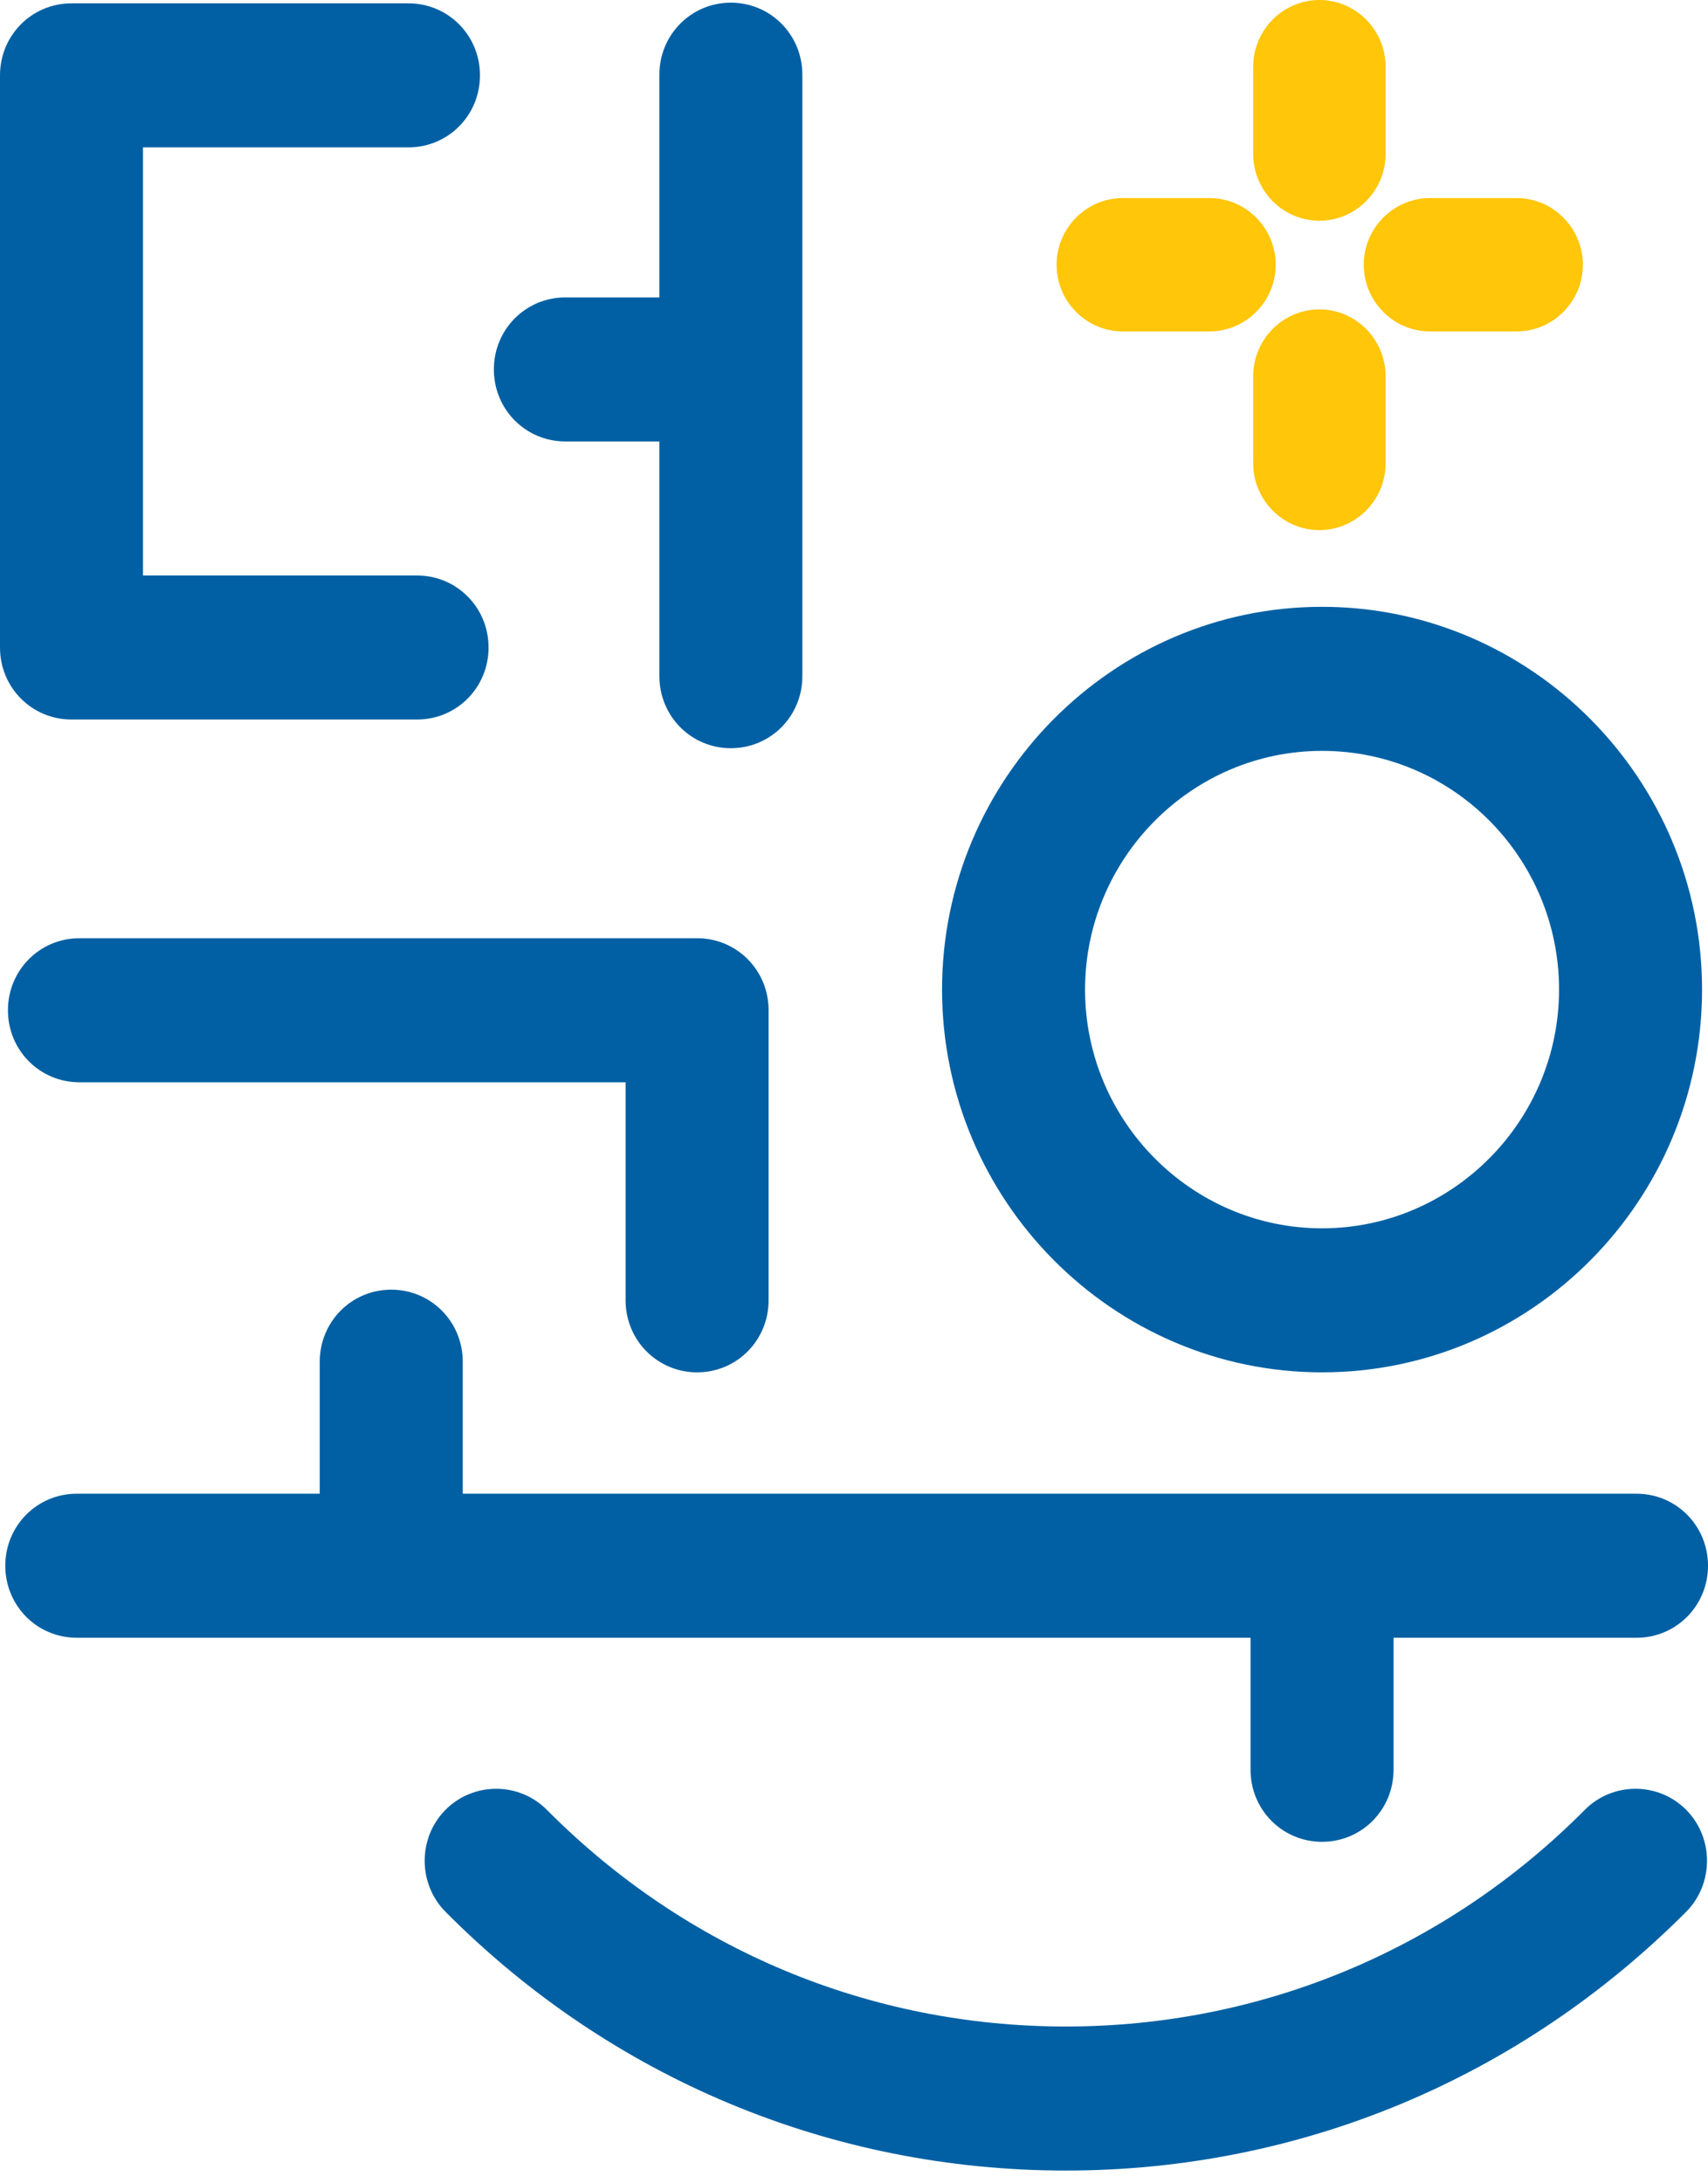 <svg width="72" height="92" viewBox="0 0 72 92" fill="none" xmlns="http://www.w3.org/2000/svg">
<path d="M55.73 57.828C64.577 57.828 71.749 50.579 71.749 41.699C71.749 32.82 64.549 25.57 55.73 25.57C46.912 25.57 39.712 32.82 39.712 41.699C39.712 50.579 46.912 57.828 55.73 57.828ZM55.73 31.64C61.256 31.64 65.721 36.164 65.721 41.699C65.721 47.235 61.228 51.759 55.73 51.759C50.233 51.759 45.74 47.235 45.74 41.699C45.74 36.164 50.233 31.64 55.73 31.64Z" fill="#0060A3"/>
<path d="M68.986 62.942H19.507V57.379C19.507 55.693 18.167 54.344 16.493 54.344C14.819 54.344 13.479 55.693 13.479 57.379V62.942H3.237C1.563 62.942 0.223 64.291 0.223 65.977C0.223 67.663 1.563 69.012 3.237 69.012H52.716V74.575C52.716 76.261 54.056 77.61 55.73 77.61C57.404 77.61 58.744 76.261 58.744 74.575V69.012H68.986C70.66 69.012 72 67.663 72 65.977C72 64.291 70.66 62.942 68.986 62.942Z" fill="#0060A3"/>
<path d="M23.833 18.602H27.796V28.493C27.796 30.179 29.135 31.528 30.809 31.528C32.484 31.528 33.823 30.179 33.823 28.493V3.148C33.823 1.462 32.484 0.113 30.809 0.113C29.135 0.113 27.796 1.462 27.796 3.148V12.533H23.833C22.158 12.533 20.819 13.881 20.819 15.567C20.819 17.253 22.158 18.602 23.833 18.602Z" fill="#0060A3"/>
<path d="M66.809 76.261C60.977 82.134 53.191 85.393 44.93 85.393C36.67 85.393 28.912 82.162 23.051 76.261C21.879 75.081 19.953 75.081 18.781 76.261C17.609 77.441 17.609 79.38 18.781 80.56C25.758 87.585 35.051 91.463 44.93 91.463C54.809 91.463 64.074 87.585 71.079 80.56C72.251 79.38 72.251 77.441 71.079 76.261C69.907 75.081 67.981 75.081 66.809 76.261Z" fill="#0060A3"/>
<path d="M3.014 30.319H17.581C19.256 30.319 20.595 28.97 20.595 27.285C20.595 25.599 19.256 24.25 17.581 24.25H6.028V6.21H17.219C18.893 6.21 20.233 4.861 20.233 3.175C20.233 1.489 18.893 0.141 17.219 0.141H3.014C1.34 0.141 0 1.489 0 3.175V27.285C0 28.97 1.34 30.319 3.014 30.319Z" fill="#0060A3"/>
<path d="M29.386 57.828C31.06 57.828 32.4 56.479 32.4 54.793V42.57C32.4 40.884 31.06 39.535 29.386 39.535H3.349C1.674 39.535 0.335 40.884 0.335 42.57C0.335 44.256 1.674 45.605 3.349 45.605H26.372V54.793C26.372 56.479 27.712 57.828 29.386 57.828Z" fill="#0060A3"/>
<path d="M44.54 11.156C44.54 12.701 45.795 13.966 47.33 13.966H50.986C52.521 13.966 53.777 12.701 53.777 11.156C53.777 9.61 52.521 8.346 50.986 8.346H47.33C45.795 8.346 44.54 9.61 44.54 11.156Z" fill="#FFC60A"/>
<path d="M57.488 11.156C57.488 12.701 58.744 13.966 60.279 13.966H63.935C65.469 13.966 66.725 12.701 66.725 11.156C66.725 9.61 65.469 8.346 63.935 8.346H60.279C58.744 8.346 57.488 9.61 57.488 11.156Z" fill="#FFC60A"/>
<path d="M55.619 0C54.084 0 52.828 1.264 52.828 2.81V6.491C52.828 8.036 54.084 9.301 55.619 9.301C57.154 9.301 58.409 8.036 58.409 6.491V2.81C58.409 1.264 57.154 0 55.619 0Z" fill="#FFC60A"/>
<path d="M55.618 13.037C54.084 13.037 52.828 14.302 52.828 15.847V19.528C52.828 21.073 54.084 22.338 55.618 22.338C57.153 22.338 58.409 21.073 58.409 19.528V15.847C58.409 14.302 57.153 13.037 55.618 13.037Z" fill="#FFC60A"/>
</svg>
